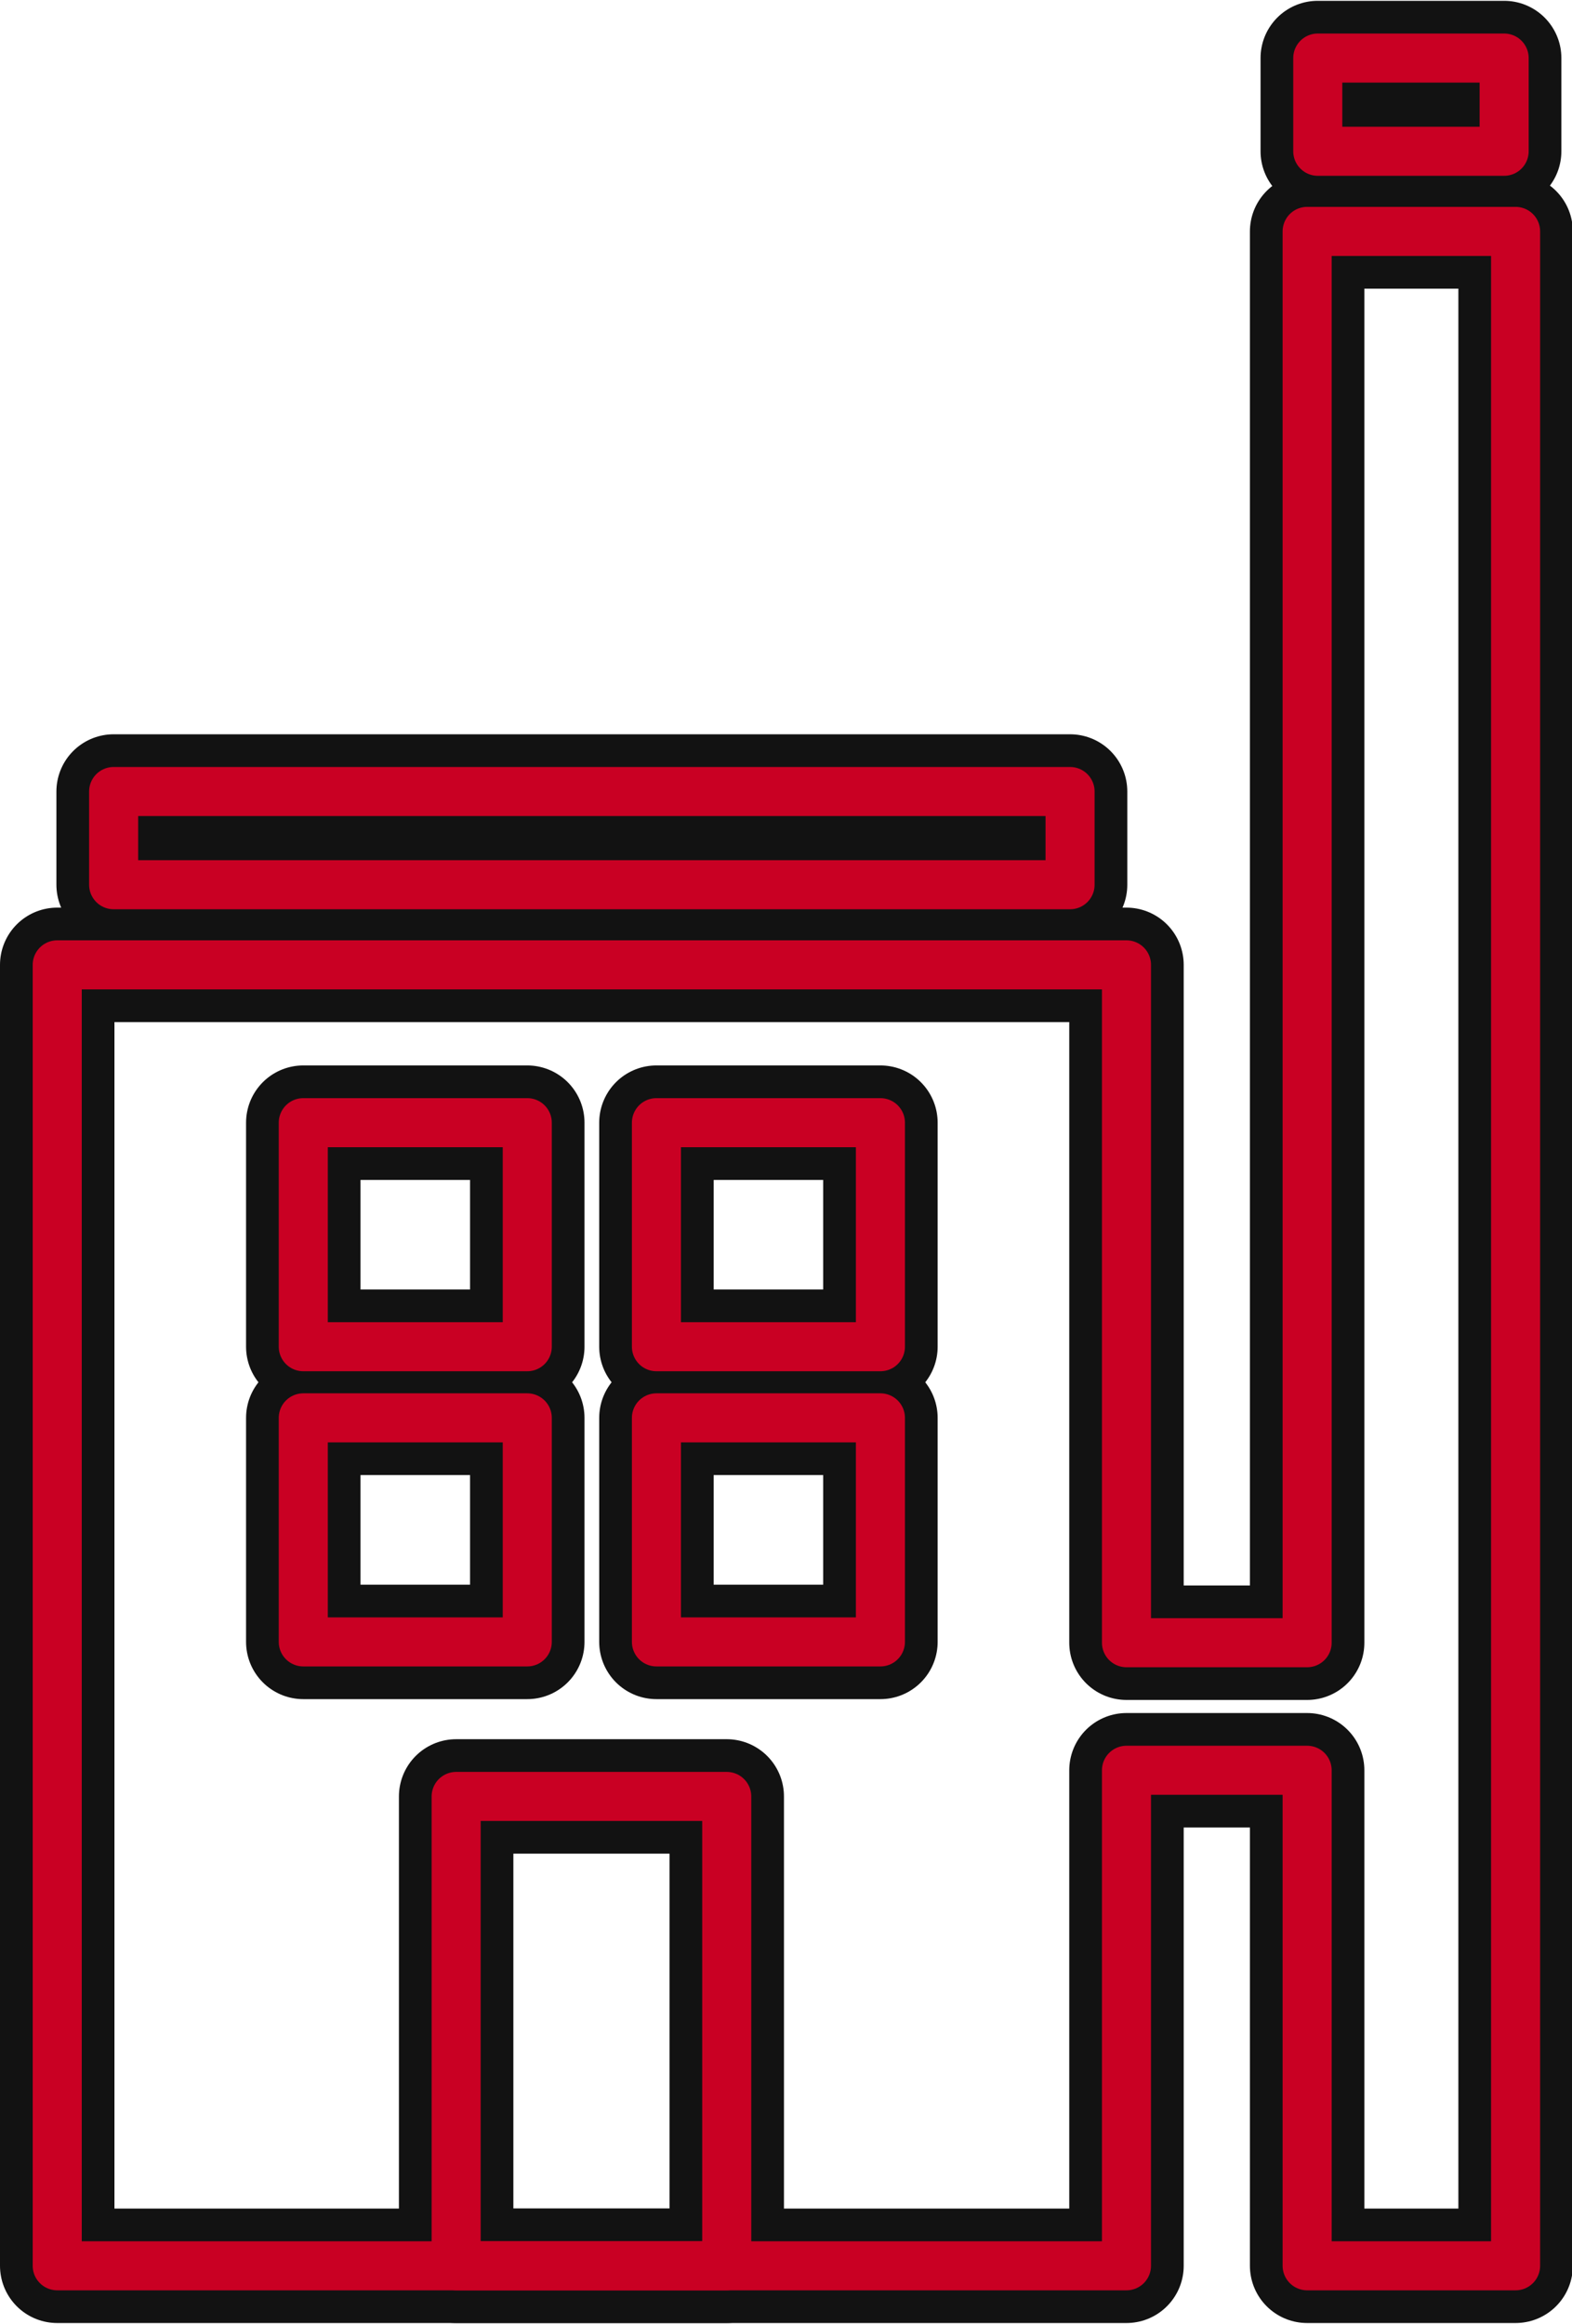 <?xml version="1.0" encoding="UTF-8"?> <svg xmlns="http://www.w3.org/2000/svg" xmlns:xlink="http://www.w3.org/1999/xlink" version="1.1" id="Ebene_1" x="0px" y="0px" viewBox="0 0 192.3 284.2" style="enable-background:new 0 0 192.3 284.2;" xml:space="preserve"> <style type="text/css"> .st0{fill:none;stroke:#121212;stroke-width:14;stroke-linecap:round;stroke-linejoin:round;stroke-miterlimit:10;} .st1{fill:none;stroke:#C90023;stroke-width:6;stroke-linecap:round;stroke-linejoin:round;} </style> <g> <rect x="55.8" y="219.7" class="st0" width="33.1" height="57.4"></rect> <g> <rect x="37.1" y="137.3" class="st0" width="27.4" height="27.4"></rect> <rect x="80.3" y="137.3" class="st0" width="27.4" height="27.4"></rect> </g> <g> <rect x="37.1" y="173.4" class="st0" width="27.4" height="27.4"></rect> <rect x="80.3" y="173.4" class="st0" width="27.4" height="27.4"></rect> </g> <rect x="13.9" y="96.8" class="st0" width="117" height="11.4"></rect> <rect x="161.2" y="7.1" class="st0" width="22.8" height="11.4"></rect> <polygon class="st0" points="159.9,28.3 159.9,200.9 137.8,200.9 137.8,118 7,118 7,277.1 137.8,277.1 137.8,216.5 159.9,216.5 159.9,277.1 185.4,277.1 185.4,28.3 "></polygon> </g> <g> <rect x="55.8" y="219.7" class="st1" width="33.1" height="57.4"></rect> <g> <rect x="37.1" y="137.3" class="st1" width="27.4" height="27.4"></rect> <rect x="80.3" y="137.3" class="st1" width="27.4" height="27.4"></rect> </g> <g> <rect x="37.1" y="173.4" class="st1" width="27.4" height="27.4"></rect> <rect x="80.3" y="173.4" class="st1" width="27.4" height="27.4"></rect> </g> <rect x="13.9" y="96.8" class="st1" width="117" height="11.4"></rect> <rect x="161.2" y="7.1" class="st1" width="22.8" height="11.4"></rect> <polygon class="st1" points="159.9,28.3 159.9,200.9 137.8,200.9 137.8,118 7,118 7,277.1 137.8,277.1 137.8,216.5 159.9,216.5 159.9,277.1 185.4,277.1 185.4,28.3 "></polygon> </g> </svg> 